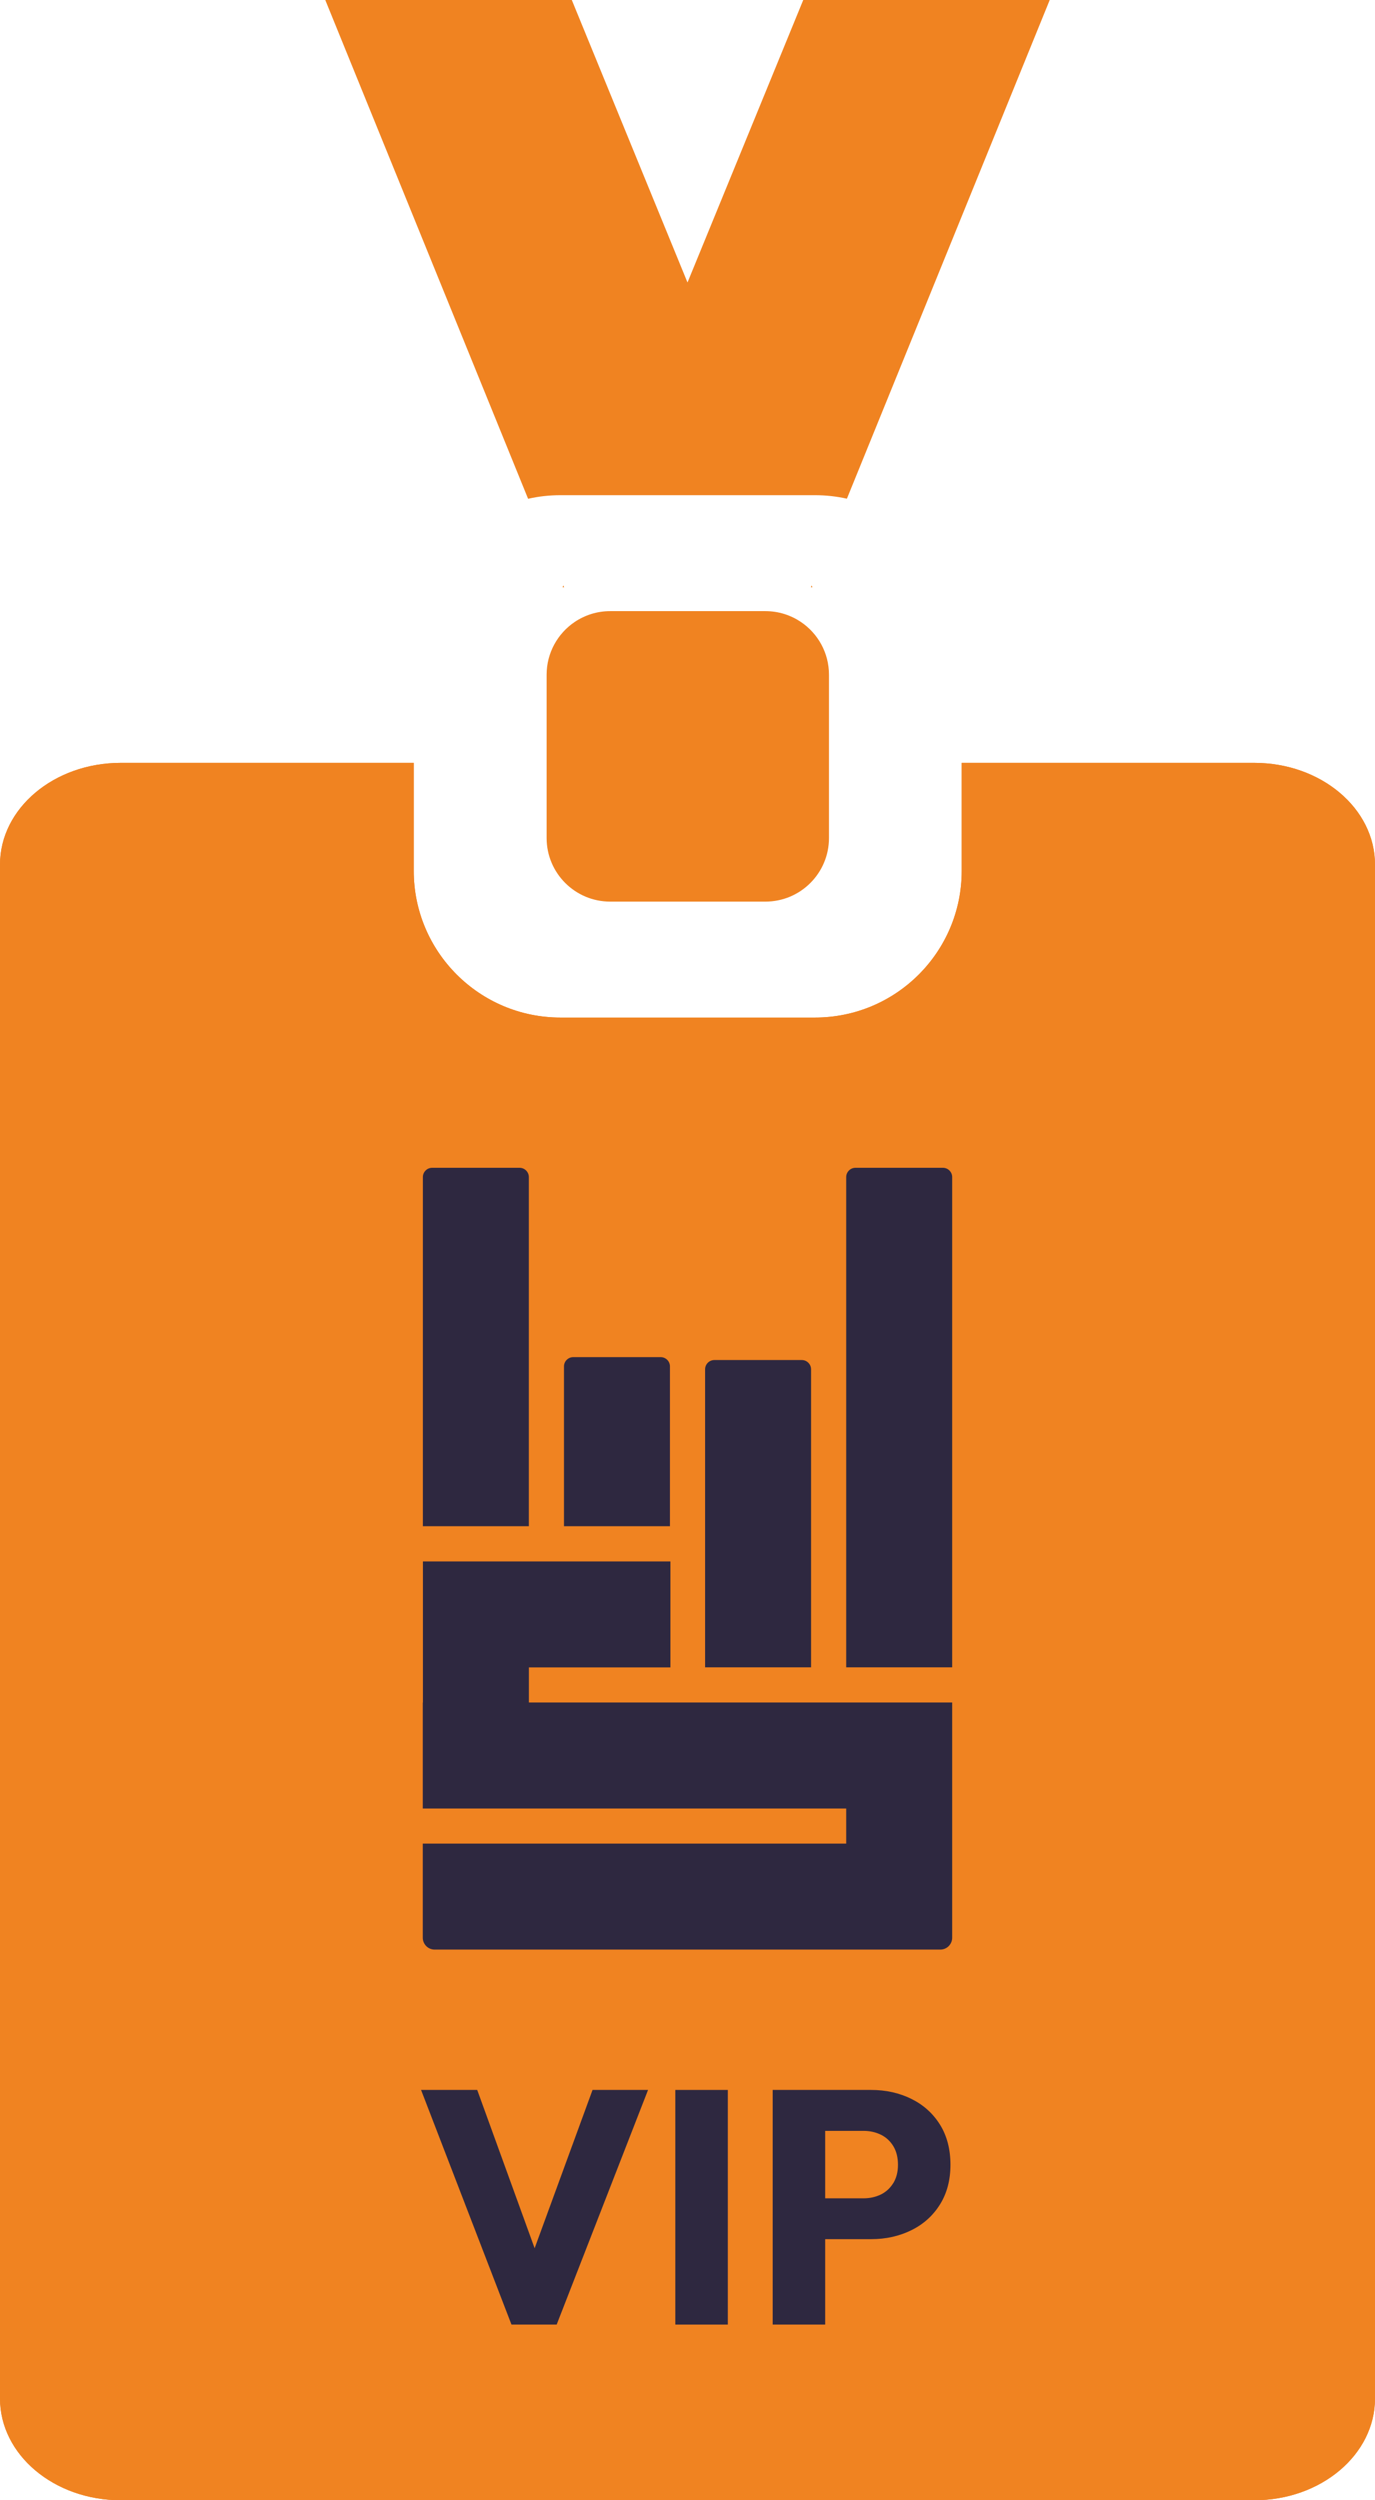 <?xml version="1.0" encoding="UTF-8"?>
<svg xmlns="http://www.w3.org/2000/svg" id="Ebene_1" data-name="Ebene 1" viewBox="0 0 297 540">
  <defs>
    <style>
      .cls-1 {
        fill: #2e2840;
      }

      .cls-1, .cls-2 {
        stroke-width: 0px;
      }

      .cls-2 {
        fill: #f08321;
      }
    </style>
  </defs>
  <path class="cls-2" d="M297,186.73v331.3c0,12.14-11.68,21.97-26.09,21.97H26.09c-14.41,0-26.09-9.83-26.09-21.97V186.73c0-12.14,11.68-21.97,26.09-21.97h63.28v23.32c0,17.5,14.19,31.69,31.69,31.69h54.98c17.5,0,31.69-14.19,31.69-31.69v-23.32h63.18c14.41,0,26.09,9.83,26.09,21.97Z"></path>
  <path class="cls-2" d="M270.91,164.76h-63.18v23.32c0,17.5-14.19,31.69-31.69,31.69h-54.98c-17.5,0-31.69-14.19-31.69-31.69v-23.32H26.09c-14.41,0-26.09,9.83-26.09,21.97v331.3c0,12.14,11.68,21.97,26.09,21.97h244.82c14.41,0,26.09-9.83,26.09-21.97V186.73c0-12.14-11.68-21.97-26.09-21.97Z"></path>
  <path class="cls-2" d="M121.69,126.47l-.15.35h.29l-.14-.35ZM175.31,126.47l-.14.35h.29l-.15-.35Z"></path>
  <path class="cls-2" d="M179.06,145.73v35.27c0,7.58-6.15,13.73-13.73,13.73h-33.53c-7.58,0-13.73-6.15-13.73-13.73v-35.27c0-4.74,2.4-8.92,6.05-11.39,2.2-1.48,4.84-2.35,7.68-2.35h33.53c2.84,0,5.48.87,7.68,2.35,3.65,2.47,6.05,6.64,6.05,11.39Z"></path>
  <path class="cls-2" d="M226.74,0l-43.81,107.71c-2.22-.5-4.52-.76-6.89-.76h-54.98c-2.41,0-4.74.26-6.99.78L70.26,0h53.25l24.99,61.01L173.5,0h53.24Z"></path>
  <polygon class="cls-2" points="175.45 126.81 175.17 126.81 175.31 126.47 175.45 126.81"></polygon>
  <polygon class="cls-2" points="121.82 126.81 121.54 126.81 121.69 126.47 121.82 126.81"></polygon>
  <g>
    <path class="cls-1" d="M93.34,252.22h18.89c1.1,0,2,.9,2,2v75.41h-22.89v-75.41c0-1.1.9-2,2-2Z"></path>
    <path class="cls-1" d="M123.82,293.11h18.89c1.1,0,2,.9,2,2v34.52h-22.89v-34.52c0-1.1.9-2,2-2Z"></path>
    <path class="cls-1" d="M154.3,293.74h18.89c1.1,0,2,.9,2,2v64.37h-22.89v-64.37c0-1.1.9-2,2-2Z"></path>
    <path class="cls-1" d="M184.78,252.22h18.89c1.1,0,2,.9,2,2v105.89h-22.89v-105.89c0-1.1.9-2,2-2Z"></path>
    <path class="cls-1" d="M205.67,367.7v50.81c0,1.41-1.15,2.56-2.56,2.56h-109.23c-1.41,0-2.56-1.15-2.56-2.56v-20.33h91.46v-7.58h-91.46v-22.89h.03v-30.48h53.46v22.89h-30.57v7.58h91.43Z"></path>
  </g>
  <g>
    <polygon class="cls-1" points="115.48 485.57 103.08 451.38 90.95 451.38 110.48 502.06 120.24 502.06 139.98 451.38 127.99 451.38 115.48 485.57"></polygon>
    <rect class="cls-1" x="145.87" y="451.38" width="11.34" height="50.68"></rect>
    <path class="cls-1" d="M203.04,458.88c-1.51-2.42-3.57-4.27-6.17-5.56-2.61-1.29-5.52-1.94-8.72-1.94h-21.25v50.68h11.34v-18.45h9.91c3.21,0,6.11-.65,8.72-1.94,2.61-1.29,4.67-3.15,6.17-5.56,1.51-2.42,2.26-5.28,2.26-8.58s-.75-6.23-2.26-8.65ZM192.96,471.48c-.67,1.1-1.57,1.93-2.69,2.48-1.12.55-2.38.83-3.77.83h-8.26v-14.57h8.26c1.39,0,2.64.28,3.77.83,1.12.55,2.02,1.38,2.69,2.48.67,1.1,1,2.44,1,4.02s-.34,2.85-1,3.95Z"></path>
  </g>
</svg>

